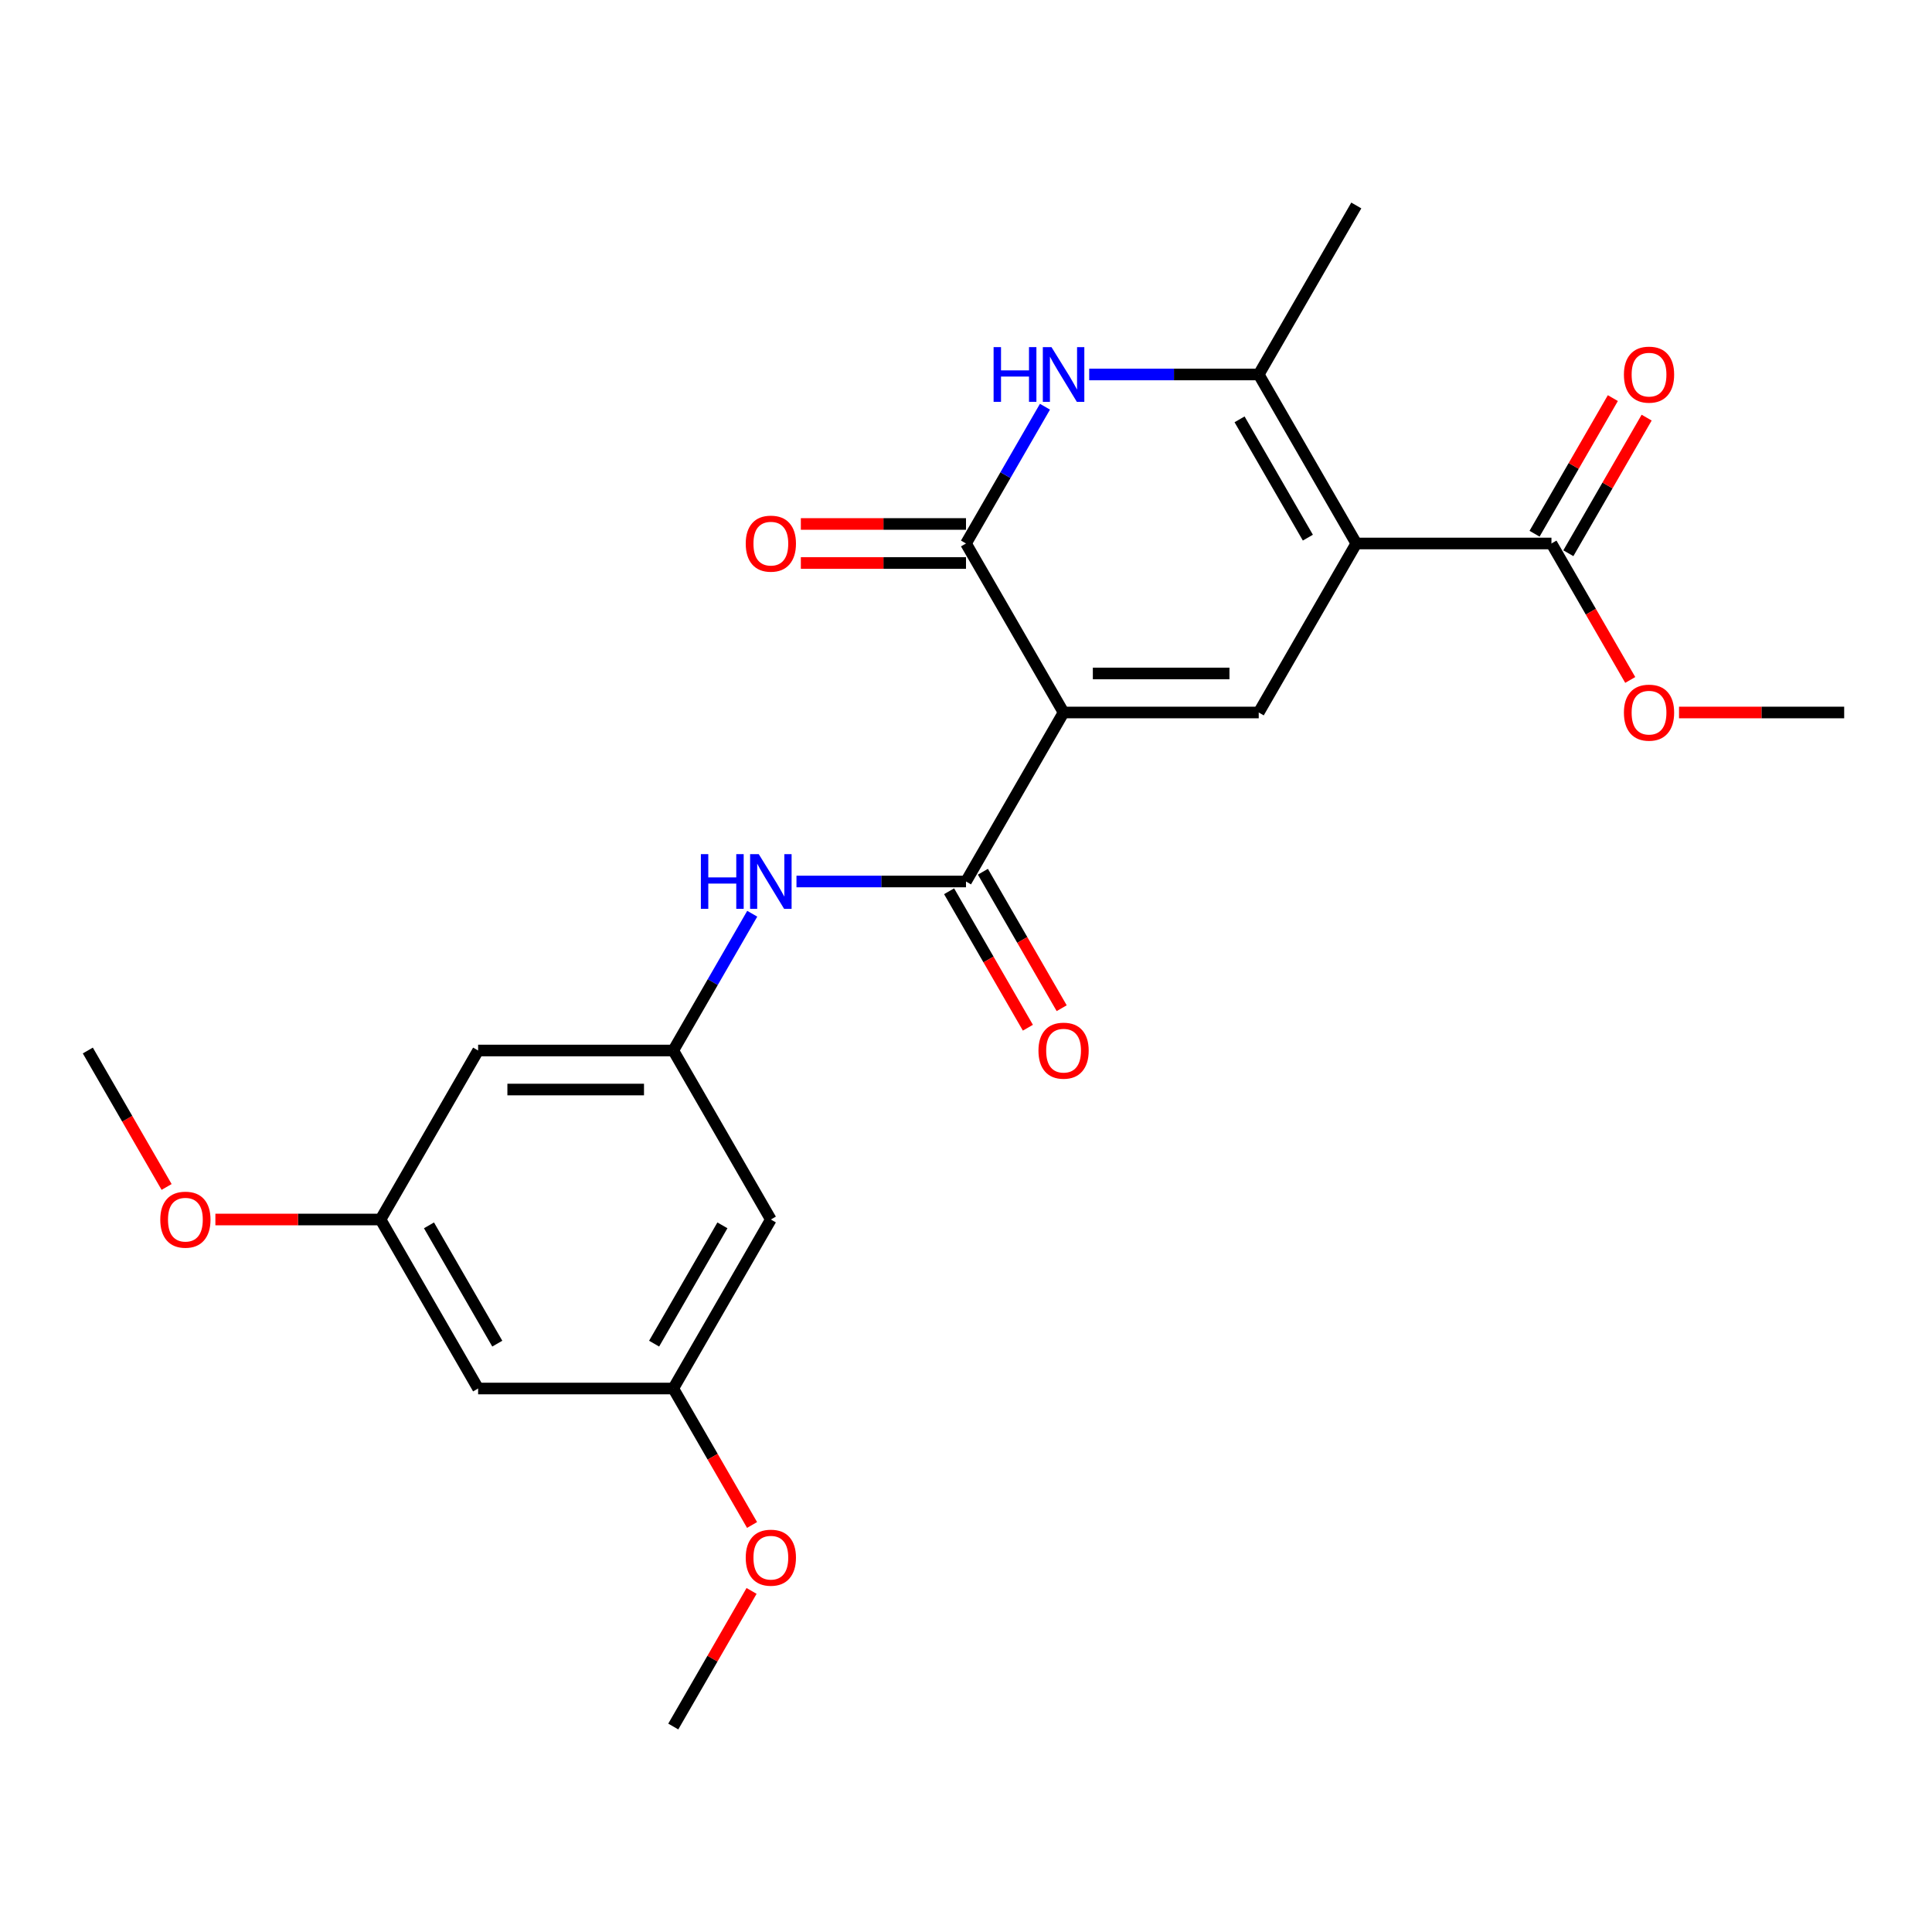 <?xml version='1.0' encoding='iso-8859-1'?>
<svg version='1.1' baseProfile='full'
              xmlns='http://www.w3.org/2000/svg'
                      xmlns:rdkit='http://www.rdkit.org/xml'
                      xmlns:xlink='http://www.w3.org/1999/xlink'
                  xml:space='preserve'
width='1000px' height='1000px' viewBox='0 0 1000 1000'>
<!-- END OF HEADER -->
<rect style='opacity:1.0;fill:#FFFFFF;stroke:none' width='1000' height='1000' x='0' y='0'> </rect>
<path class='bond-1' d='M 550.505,368.784 L 651.515,368.784' style='fill:none;fill-rule:evenodd;stroke:#000000;stroke-width:6px;stroke-linecap:butt;stroke-linejoin:miter;stroke-opacity:1' />
<path class='bond-1' d='M 565.657,348.582 L 636.364,348.582' style='fill:none;fill-rule:evenodd;stroke:#000000;stroke-width:6px;stroke-linecap:butt;stroke-linejoin:miter;stroke-opacity:1' />
<path class='bond-2' d='M 550.505,368.784 L 500,281.307' style='fill:none;fill-rule:evenodd;stroke:#000000;stroke-width:6px;stroke-linecap:butt;stroke-linejoin:miter;stroke-opacity:1' />
<path class='bond-5' d='M 550.505,368.784 L 500,456.261' style='fill:none;fill-rule:evenodd;stroke:#000000;stroke-width:6px;stroke-linecap:butt;stroke-linejoin:miter;stroke-opacity:1' />
<path class='bond-0' d='M 702.02,281.307 L 651.515,368.784' style='fill:none;fill-rule:evenodd;stroke:#000000;stroke-width:6px;stroke-linecap:butt;stroke-linejoin:miter;stroke-opacity:1' />
<path class='bond-6' d='M 702.02,281.307 L 803.03,281.307' style='fill:none;fill-rule:evenodd;stroke:#000000;stroke-width:6px;stroke-linecap:butt;stroke-linejoin:miter;stroke-opacity:1' />
<path class='bond-24' d='M 702.02,281.307 L 651.515,193.829' style='fill:none;fill-rule:evenodd;stroke:#000000;stroke-width:6px;stroke-linecap:butt;stroke-linejoin:miter;stroke-opacity:1' />
<path class='bond-24' d='M 676.949,278.286 L 641.595,217.052' style='fill:none;fill-rule:evenodd;stroke:#000000;stroke-width:6px;stroke-linecap:butt;stroke-linejoin:miter;stroke-opacity:1' />
<path class='bond-3' d='M 500,281.307 L 520.436,245.911' style='fill:none;fill-rule:evenodd;stroke:#000000;stroke-width:6px;stroke-linecap:butt;stroke-linejoin:miter;stroke-opacity:1' />
<path class='bond-3' d='M 520.436,245.911 L 540.872,210.515' style='fill:none;fill-rule:evenodd;stroke:#0000FF;stroke-width:6px;stroke-linecap:butt;stroke-linejoin:miter;stroke-opacity:1' />
<path class='bond-9' d='M 500,271.206 L 457.258,271.206' style='fill:none;fill-rule:evenodd;stroke:#000000;stroke-width:6px;stroke-linecap:butt;stroke-linejoin:miter;stroke-opacity:1' />
<path class='bond-9' d='M 457.258,271.206 L 414.515,271.206' style='fill:none;fill-rule:evenodd;stroke:#FF0000;stroke-width:6px;stroke-linecap:butt;stroke-linejoin:miter;stroke-opacity:1' />
<path class='bond-9' d='M 500,291.408 L 457.258,291.408' style='fill:none;fill-rule:evenodd;stroke:#000000;stroke-width:6px;stroke-linecap:butt;stroke-linejoin:miter;stroke-opacity:1' />
<path class='bond-9' d='M 457.258,291.408 L 414.515,291.408' style='fill:none;fill-rule:evenodd;stroke:#FF0000;stroke-width:6px;stroke-linecap:butt;stroke-linejoin:miter;stroke-opacity:1' />
<path class='bond-4' d='M 563.77,193.829 L 607.643,193.829' style='fill:none;fill-rule:evenodd;stroke:#0000FF;stroke-width:6px;stroke-linecap:butt;stroke-linejoin:miter;stroke-opacity:1' />
<path class='bond-4' d='M 607.643,193.829 L 651.515,193.829' style='fill:none;fill-rule:evenodd;stroke:#000000;stroke-width:6px;stroke-linecap:butt;stroke-linejoin:miter;stroke-opacity:1' />
<path class='bond-18' d='M 651.515,193.829 L 702.02,106.352' style='fill:none;fill-rule:evenodd;stroke:#000000;stroke-width:6px;stroke-linecap:butt;stroke-linejoin:miter;stroke-opacity:1' />
<path class='bond-7' d='M 500,456.261 L 456.128,456.261' style='fill:none;fill-rule:evenodd;stroke:#000000;stroke-width:6px;stroke-linecap:butt;stroke-linejoin:miter;stroke-opacity:1' />
<path class='bond-7' d='M 456.128,456.261 L 412.255,456.261' style='fill:none;fill-rule:evenodd;stroke:#0000FF;stroke-width:6px;stroke-linecap:butt;stroke-linejoin:miter;stroke-opacity:1' />
<path class='bond-10' d='M 491.252,461.312 L 511.642,496.628' style='fill:none;fill-rule:evenodd;stroke:#000000;stroke-width:6px;stroke-linecap:butt;stroke-linejoin:miter;stroke-opacity:1' />
<path class='bond-10' d='M 511.642,496.628 L 532.032,531.944' style='fill:none;fill-rule:evenodd;stroke:#FF0000;stroke-width:6px;stroke-linecap:butt;stroke-linejoin:miter;stroke-opacity:1' />
<path class='bond-10' d='M 508.748,451.211 L 529.137,486.527' style='fill:none;fill-rule:evenodd;stroke:#000000;stroke-width:6px;stroke-linecap:butt;stroke-linejoin:miter;stroke-opacity:1' />
<path class='bond-10' d='M 529.137,486.527 L 549.527,521.843' style='fill:none;fill-rule:evenodd;stroke:#FF0000;stroke-width:6px;stroke-linecap:butt;stroke-linejoin:miter;stroke-opacity:1' />
<path class='bond-16' d='M 811.778,286.357 L 832.041,251.261' style='fill:none;fill-rule:evenodd;stroke:#000000;stroke-width:6px;stroke-linecap:butt;stroke-linejoin:miter;stroke-opacity:1' />
<path class='bond-16' d='M 832.041,251.261 L 852.303,216.165' style='fill:none;fill-rule:evenodd;stroke:#FF0000;stroke-width:6px;stroke-linecap:butt;stroke-linejoin:miter;stroke-opacity:1' />
<path class='bond-16' d='M 794.283,276.256 L 814.545,241.16' style='fill:none;fill-rule:evenodd;stroke:#000000;stroke-width:6px;stroke-linecap:butt;stroke-linejoin:miter;stroke-opacity:1' />
<path class='bond-16' d='M 814.545,241.16 L 834.808,206.064' style='fill:none;fill-rule:evenodd;stroke:#FF0000;stroke-width:6px;stroke-linecap:butt;stroke-linejoin:miter;stroke-opacity:1' />
<path class='bond-17' d='M 803.03,281.307 L 823.42,316.623' style='fill:none;fill-rule:evenodd;stroke:#000000;stroke-width:6px;stroke-linecap:butt;stroke-linejoin:miter;stroke-opacity:1' />
<path class='bond-17' d='M 823.42,316.623 L 843.81,351.939' style='fill:none;fill-rule:evenodd;stroke:#FF0000;stroke-width:6px;stroke-linecap:butt;stroke-linejoin:miter;stroke-opacity:1' />
<path class='bond-8' d='M 389.357,472.947 L 368.921,508.343' style='fill:none;fill-rule:evenodd;stroke:#0000FF;stroke-width:6px;stroke-linecap:butt;stroke-linejoin:miter;stroke-opacity:1' />
<path class='bond-8' d='M 368.921,508.343 L 348.485,543.739' style='fill:none;fill-rule:evenodd;stroke:#000000;stroke-width:6px;stroke-linecap:butt;stroke-linejoin:miter;stroke-opacity:1' />
<path class='bond-11' d='M 348.485,543.739 L 247.475,543.739' style='fill:none;fill-rule:evenodd;stroke:#000000;stroke-width:6px;stroke-linecap:butt;stroke-linejoin:miter;stroke-opacity:1' />
<path class='bond-11' d='M 333.333,563.941 L 262.626,563.941' style='fill:none;fill-rule:evenodd;stroke:#000000;stroke-width:6px;stroke-linecap:butt;stroke-linejoin:miter;stroke-opacity:1' />
<path class='bond-12' d='M 348.485,543.739 L 398.99,631.216' style='fill:none;fill-rule:evenodd;stroke:#000000;stroke-width:6px;stroke-linecap:butt;stroke-linejoin:miter;stroke-opacity:1' />
<path class='bond-13' d='M 247.475,543.739 L 196.97,631.216' style='fill:none;fill-rule:evenodd;stroke:#000000;stroke-width:6px;stroke-linecap:butt;stroke-linejoin:miter;stroke-opacity:1' />
<path class='bond-14' d='M 398.99,631.216 L 348.485,718.693' style='fill:none;fill-rule:evenodd;stroke:#000000;stroke-width:6px;stroke-linecap:butt;stroke-linejoin:miter;stroke-opacity:1' />
<path class='bond-14' d='M 373.919,634.237 L 338.565,695.471' style='fill:none;fill-rule:evenodd;stroke:#000000;stroke-width:6px;stroke-linecap:butt;stroke-linejoin:miter;stroke-opacity:1' />
<path class='bond-19' d='M 196.97,631.216 L 154.227,631.216' style='fill:none;fill-rule:evenodd;stroke:#000000;stroke-width:6px;stroke-linecap:butt;stroke-linejoin:miter;stroke-opacity:1' />
<path class='bond-19' d='M 154.227,631.216 L 111.485,631.216' style='fill:none;fill-rule:evenodd;stroke:#FF0000;stroke-width:6px;stroke-linecap:butt;stroke-linejoin:miter;stroke-opacity:1' />
<path class='bond-25' d='M 196.97,631.216 L 247.475,718.693' style='fill:none;fill-rule:evenodd;stroke:#000000;stroke-width:6px;stroke-linecap:butt;stroke-linejoin:miter;stroke-opacity:1' />
<path class='bond-25' d='M 222.041,634.237 L 257.394,695.471' style='fill:none;fill-rule:evenodd;stroke:#000000;stroke-width:6px;stroke-linecap:butt;stroke-linejoin:miter;stroke-opacity:1' />
<path class='bond-15' d='M 348.485,718.693 L 247.475,718.693' style='fill:none;fill-rule:evenodd;stroke:#000000;stroke-width:6px;stroke-linecap:butt;stroke-linejoin:miter;stroke-opacity:1' />
<path class='bond-20' d='M 348.485,718.693 L 368.875,754.009' style='fill:none;fill-rule:evenodd;stroke:#000000;stroke-width:6px;stroke-linecap:butt;stroke-linejoin:miter;stroke-opacity:1' />
<path class='bond-20' d='M 368.875,754.009 L 389.264,789.325' style='fill:none;fill-rule:evenodd;stroke:#FF0000;stroke-width:6px;stroke-linecap:butt;stroke-linejoin:miter;stroke-opacity:1' />
<path class='bond-21' d='M 869.061,368.784 L 911.803,368.784' style='fill:none;fill-rule:evenodd;stroke:#FF0000;stroke-width:6px;stroke-linecap:butt;stroke-linejoin:miter;stroke-opacity:1' />
<path class='bond-21' d='M 911.803,368.784 L 954.545,368.784' style='fill:none;fill-rule:evenodd;stroke:#000000;stroke-width:6px;stroke-linecap:butt;stroke-linejoin:miter;stroke-opacity:1' />
<path class='bond-22' d='M 86.234,614.371 L 65.844,579.055' style='fill:none;fill-rule:evenodd;stroke:#FF0000;stroke-width:6px;stroke-linecap:butt;stroke-linejoin:miter;stroke-opacity:1' />
<path class='bond-22' d='M 65.844,579.055 L 45.455,543.739' style='fill:none;fill-rule:evenodd;stroke:#000000;stroke-width:6px;stroke-linecap:butt;stroke-linejoin:miter;stroke-opacity:1' />
<path class='bond-23' d='M 389.01,823.456 L 368.748,858.552' style='fill:none;fill-rule:evenodd;stroke:#FF0000;stroke-width:6px;stroke-linecap:butt;stroke-linejoin:miter;stroke-opacity:1' />
<path class='bond-23' d='M 368.748,858.552 L 348.485,893.648' style='fill:none;fill-rule:evenodd;stroke:#000000;stroke-width:6px;stroke-linecap:butt;stroke-linejoin:miter;stroke-opacity:1' />
<path  class='atom-4' d='M 514.285 179.669
L 518.125 179.669
L 518.125 191.709
L 532.605 191.709
L 532.605 179.669
L 536.445 179.669
L 536.445 207.989
L 532.605 207.989
L 532.605 194.909
L 518.125 194.909
L 518.125 207.989
L 514.285 207.989
L 514.285 179.669
' fill='#0000FF'/>
<path  class='atom-4' d='M 544.245 179.669
L 553.525 194.669
Q 554.445 196.149, 555.925 198.829
Q 557.405 201.509, 557.485 201.669
L 557.485 179.669
L 561.245 179.669
L 561.245 207.989
L 557.365 207.989
L 547.405 191.589
Q 546.245 189.669, 545.005 187.469
Q 543.805 185.269, 543.445 184.589
L 543.445 207.989
L 539.765 207.989
L 539.765 179.669
L 544.245 179.669
' fill='#0000FF'/>
<path  class='atom-8' d='M 362.77 442.101
L 366.61 442.101
L 366.61 454.141
L 381.09 454.141
L 381.09 442.101
L 384.93 442.101
L 384.93 470.421
L 381.09 470.421
L 381.09 457.341
L 366.61 457.341
L 366.61 470.421
L 362.77 470.421
L 362.77 442.101
' fill='#0000FF'/>
<path  class='atom-8' d='M 392.73 442.101
L 402.01 457.101
Q 402.93 458.581, 404.41 461.261
Q 405.89 463.941, 405.97 464.101
L 405.97 442.101
L 409.73 442.101
L 409.73 470.421
L 405.85 470.421
L 395.89 454.021
Q 394.73 452.101, 393.49 449.901
Q 392.29 447.701, 391.93 447.021
L 391.93 470.421
L 388.25 470.421
L 388.25 442.101
L 392.73 442.101
' fill='#0000FF'/>
<path  class='atom-10' d='M 385.99 281.387
Q 385.99 274.587, 389.35 270.787
Q 392.71 266.987, 398.99 266.987
Q 405.27 266.987, 408.63 270.787
Q 411.99 274.587, 411.99 281.387
Q 411.99 288.267, 408.59 292.187
Q 405.19 296.067, 398.99 296.067
Q 392.75 296.067, 389.35 292.187
Q 385.99 288.307, 385.99 281.387
M 398.99 292.867
Q 403.31 292.867, 405.63 289.987
Q 407.99 287.067, 407.99 281.387
Q 407.99 275.827, 405.63 273.027
Q 403.31 270.187, 398.99 270.187
Q 394.67 270.187, 392.31 272.987
Q 389.99 275.787, 389.99 281.387
Q 389.99 287.107, 392.31 289.987
Q 394.67 292.867, 398.99 292.867
' fill='#FF0000'/>
<path  class='atom-11' d='M 537.505 543.819
Q 537.505 537.019, 540.865 533.219
Q 544.225 529.419, 550.505 529.419
Q 556.785 529.419, 560.145 533.219
Q 563.505 537.019, 563.505 543.819
Q 563.505 550.699, 560.105 554.619
Q 556.705 558.499, 550.505 558.499
Q 544.265 558.499, 540.865 554.619
Q 537.505 550.739, 537.505 543.819
M 550.505 555.299
Q 554.825 555.299, 557.145 552.419
Q 559.505 549.499, 559.505 543.819
Q 559.505 538.259, 557.145 535.459
Q 554.825 532.619, 550.505 532.619
Q 546.185 532.619, 543.825 535.419
Q 541.505 538.219, 541.505 543.819
Q 541.505 549.539, 543.825 552.419
Q 546.185 555.299, 550.505 555.299
' fill='#FF0000'/>
<path  class='atom-17' d='M 840.535 193.909
Q 840.535 187.109, 843.895 183.309
Q 847.255 179.509, 853.535 179.509
Q 859.815 179.509, 863.175 183.309
Q 866.535 187.109, 866.535 193.909
Q 866.535 200.789, 863.135 204.709
Q 859.735 208.589, 853.535 208.589
Q 847.295 208.589, 843.895 204.709
Q 840.535 200.829, 840.535 193.909
M 853.535 205.389
Q 857.855 205.389, 860.175 202.509
Q 862.535 199.589, 862.535 193.909
Q 862.535 188.349, 860.175 185.549
Q 857.855 182.709, 853.535 182.709
Q 849.215 182.709, 846.855 185.509
Q 844.535 188.309, 844.535 193.909
Q 844.535 199.629, 846.855 202.509
Q 849.215 205.389, 853.535 205.389
' fill='#FF0000'/>
<path  class='atom-18' d='M 840.535 368.864
Q 840.535 362.064, 843.895 358.264
Q 847.255 354.464, 853.535 354.464
Q 859.815 354.464, 863.175 358.264
Q 866.535 362.064, 866.535 368.864
Q 866.535 375.744, 863.135 379.664
Q 859.735 383.544, 853.535 383.544
Q 847.295 383.544, 843.895 379.664
Q 840.535 375.784, 840.535 368.864
M 853.535 380.344
Q 857.855 380.344, 860.175 377.464
Q 862.535 374.544, 862.535 368.864
Q 862.535 363.304, 860.175 360.504
Q 857.855 357.664, 853.535 357.664
Q 849.215 357.664, 846.855 360.464
Q 844.535 363.264, 844.535 368.864
Q 844.535 374.584, 846.855 377.464
Q 849.215 380.344, 853.535 380.344
' fill='#FF0000'/>
<path  class='atom-20' d='M 82.96 631.296
Q 82.96 624.496, 86.32 620.696
Q 89.68 616.896, 95.96 616.896
Q 102.24 616.896, 105.6 620.696
Q 108.96 624.496, 108.96 631.296
Q 108.96 638.176, 105.56 642.096
Q 102.16 645.976, 95.96 645.976
Q 89.72 645.976, 86.32 642.096
Q 82.96 638.216, 82.96 631.296
M 95.96 642.776
Q 100.28 642.776, 102.6 639.896
Q 104.96 636.976, 104.96 631.296
Q 104.96 625.736, 102.6 622.936
Q 100.28 620.096, 95.96 620.096
Q 91.64 620.096, 89.28 622.896
Q 86.96 625.696, 86.96 631.296
Q 86.96 637.016, 89.28 639.896
Q 91.64 642.776, 95.96 642.776
' fill='#FF0000'/>
<path  class='atom-21' d='M 385.99 806.251
Q 385.99 799.451, 389.35 795.651
Q 392.71 791.851, 398.99 791.851
Q 405.27 791.851, 408.63 795.651
Q 411.99 799.451, 411.99 806.251
Q 411.99 813.131, 408.59 817.051
Q 405.19 820.931, 398.99 820.931
Q 392.75 820.931, 389.35 817.051
Q 385.99 813.171, 385.99 806.251
M 398.99 817.731
Q 403.31 817.731, 405.63 814.851
Q 407.99 811.931, 407.99 806.251
Q 407.99 800.691, 405.63 797.891
Q 403.31 795.051, 398.99 795.051
Q 394.67 795.051, 392.31 797.851
Q 389.99 800.651, 389.99 806.251
Q 389.99 811.971, 392.31 814.851
Q 394.67 817.731, 398.99 817.731
' fill='#FF0000'/>
</svg>
